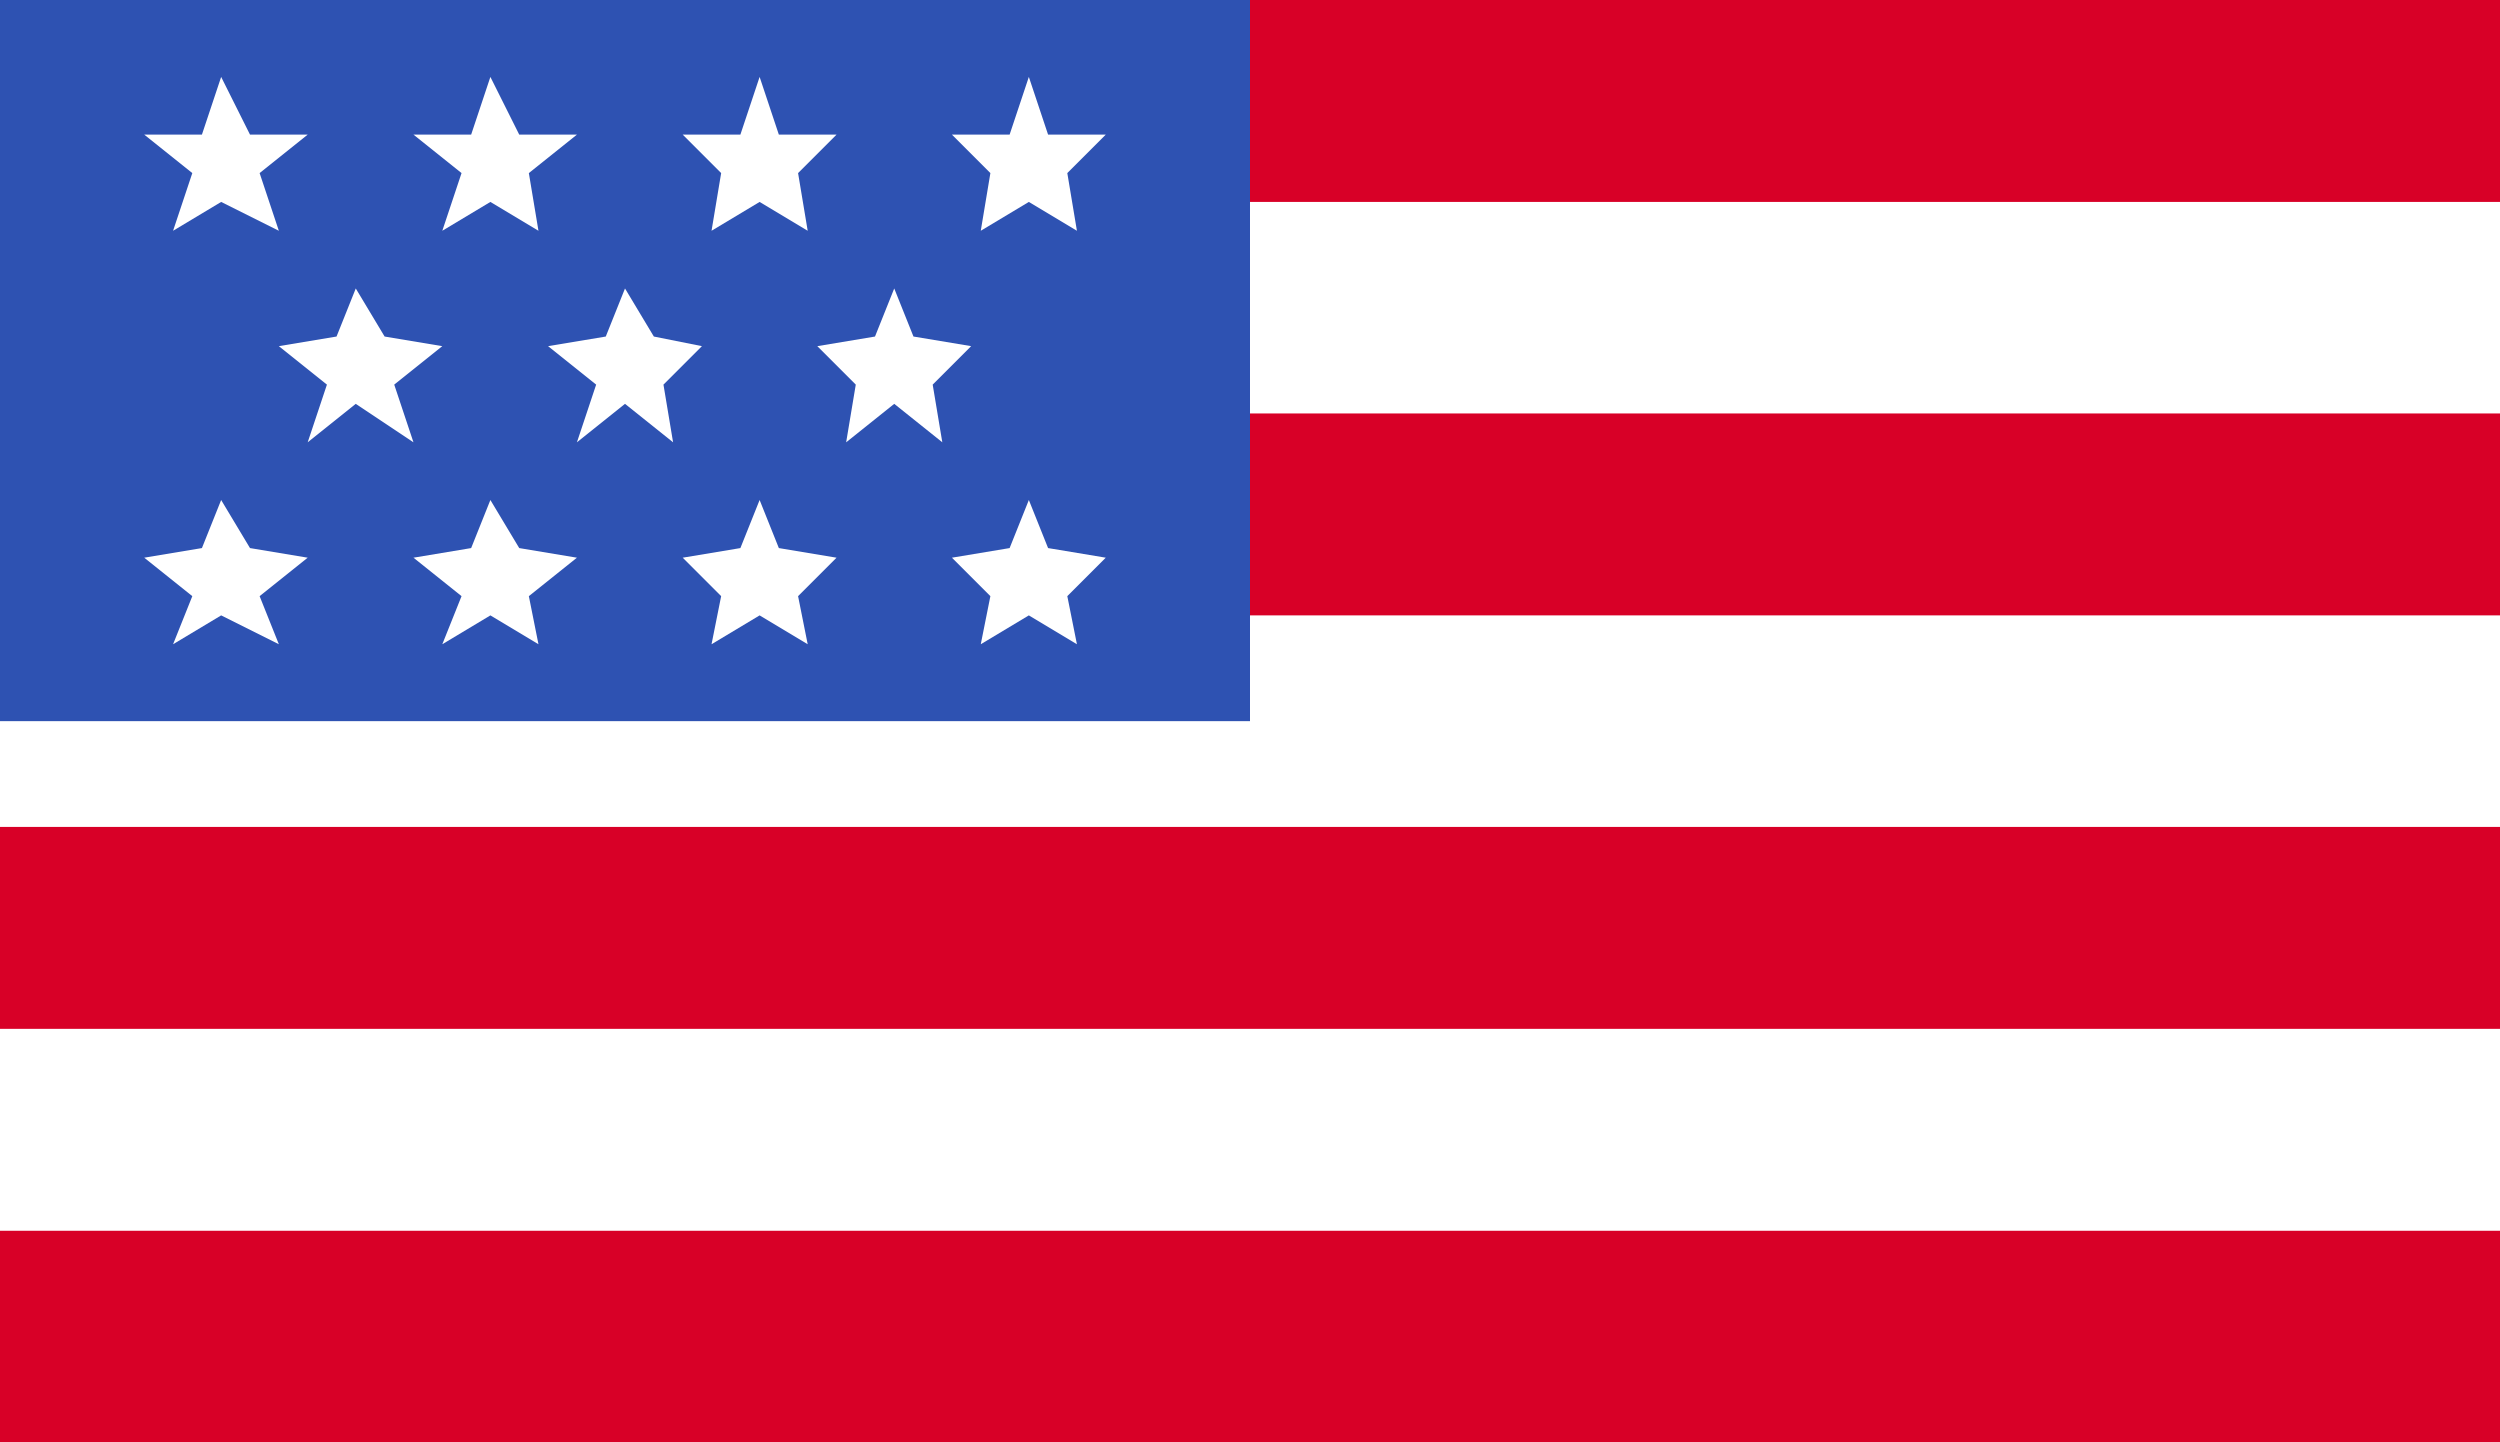 <?xml version="1.0" encoding="utf-8"?>
<!-- Generator: Adobe Illustrator 26.5.0, SVG Export Plug-In . SVG Version: 6.00 Build 0)  -->
<svg version="1.1" id="Layer_1" xmlns="http://www.w3.org/2000/svg" xmlns:xlink="http://www.w3.org/1999/xlink" x="0px" y="0px"
	 viewBox="0 0 26 15" style="enable-background:new 0 0 26 15;" xml:space="preserve">
<style type="text/css">
	.st0{fill:#FFFFFF;}
	.st1{fill:#D80027;}
	.st2{fill:#2E52B2;}
</style>
<rect x="0" y="0" class="st0" width="26" height="15"/>
<rect x="0" y="0" class="st1" width="26" height="2.1"/>
<rect x="0" y="4.3" class="st1" width="26" height="2.1"/>
<rect x="0" y="8.6" class="st1" width="26" height="2.1"/>
<rect x="0" y="12.8" class="st1" width="26" height="2.2"/>
<rect x="0" y="0" class="st2" width="13" height="7.5"/>
<g>
	<polygon class="st0" points="2.3,0.8 2.6,1.4 3.2,1.4 2.7,1.8 2.9,2.4 2.3,2.1 1.8,2.4 2,1.8 1.5,1.4 2.1,1.4 	"/>
	<polygon class="st0" points="5.1,0.8 5.4,1.4 6,1.4 5.5,1.8 5.6,2.4 5.1,2.1 4.6,2.4 4.8,1.8 4.3,1.4 4.9,1.4 	"/>
	<polygon class="st0" points="7.9,0.8 8.1,1.4 8.7,1.4 8.3,1.8 8.4,2.4 7.9,2.1 7.4,2.4 7.5,1.8 7.1,1.4 7.7,1.4 	"/>
	<polygon class="st0" points="10.7,0.8 10.9,1.4 11.5,1.4 11.1,1.8 11.2,2.4 10.7,2.1 10.2,2.4 10.3,1.8 9.9,1.4 10.5,1.4 	"/>
	<polygon class="st0" points="3.7,3 4,3.5 4.6,3.6 4.1,4 4.3,4.6 3.7,4.2 3.2,4.6 3.4,4 2.9,3.6 3.5,3.5 	"/>
	<polygon class="st0" points="6.5,3 6.8,3.5 7.3,3.6 6.9,4 7,4.6 6.5,4.2 6,4.6 6.2,4 5.7,3.6 6.3,3.5 	"/>
	<polygon class="st0" points="9.3,3 9.5,3.5 10.1,3.6 9.7,4 9.8,4.6 9.3,4.2 8.8,4.6 8.9,4 8.5,3.6 9.1,3.5 	"/>
	<polygon class="st0" points="2.3,5.2 2.6,5.7 3.2,5.8 2.7,6.2 2.9,6.7 2.3,6.4 1.8,6.7 2,6.2 1.5,5.8 2.1,5.7 	"/>
	<polygon class="st0" points="5.1,5.2 5.4,5.7 6,5.8 5.5,6.2 5.6,6.7 5.1,6.4 4.6,6.7 4.8,6.2 4.3,5.8 4.9,5.7 	"/>
	<polygon class="st0" points="7.9,5.2 8.1,5.7 8.7,5.8 8.3,6.2 8.4,6.7 7.9,6.4 7.4,6.7 7.5,6.2 7.1,5.8 7.7,5.7 	"/>
	<polygon class="st0" points="10.7,5.2 10.9,5.7 11.5,5.8 11.1,6.2 11.2,6.7 10.7,6.4 10.2,6.7 10.3,6.2 9.9,5.8 10.5,5.7 	"/>
</g>
</svg>
